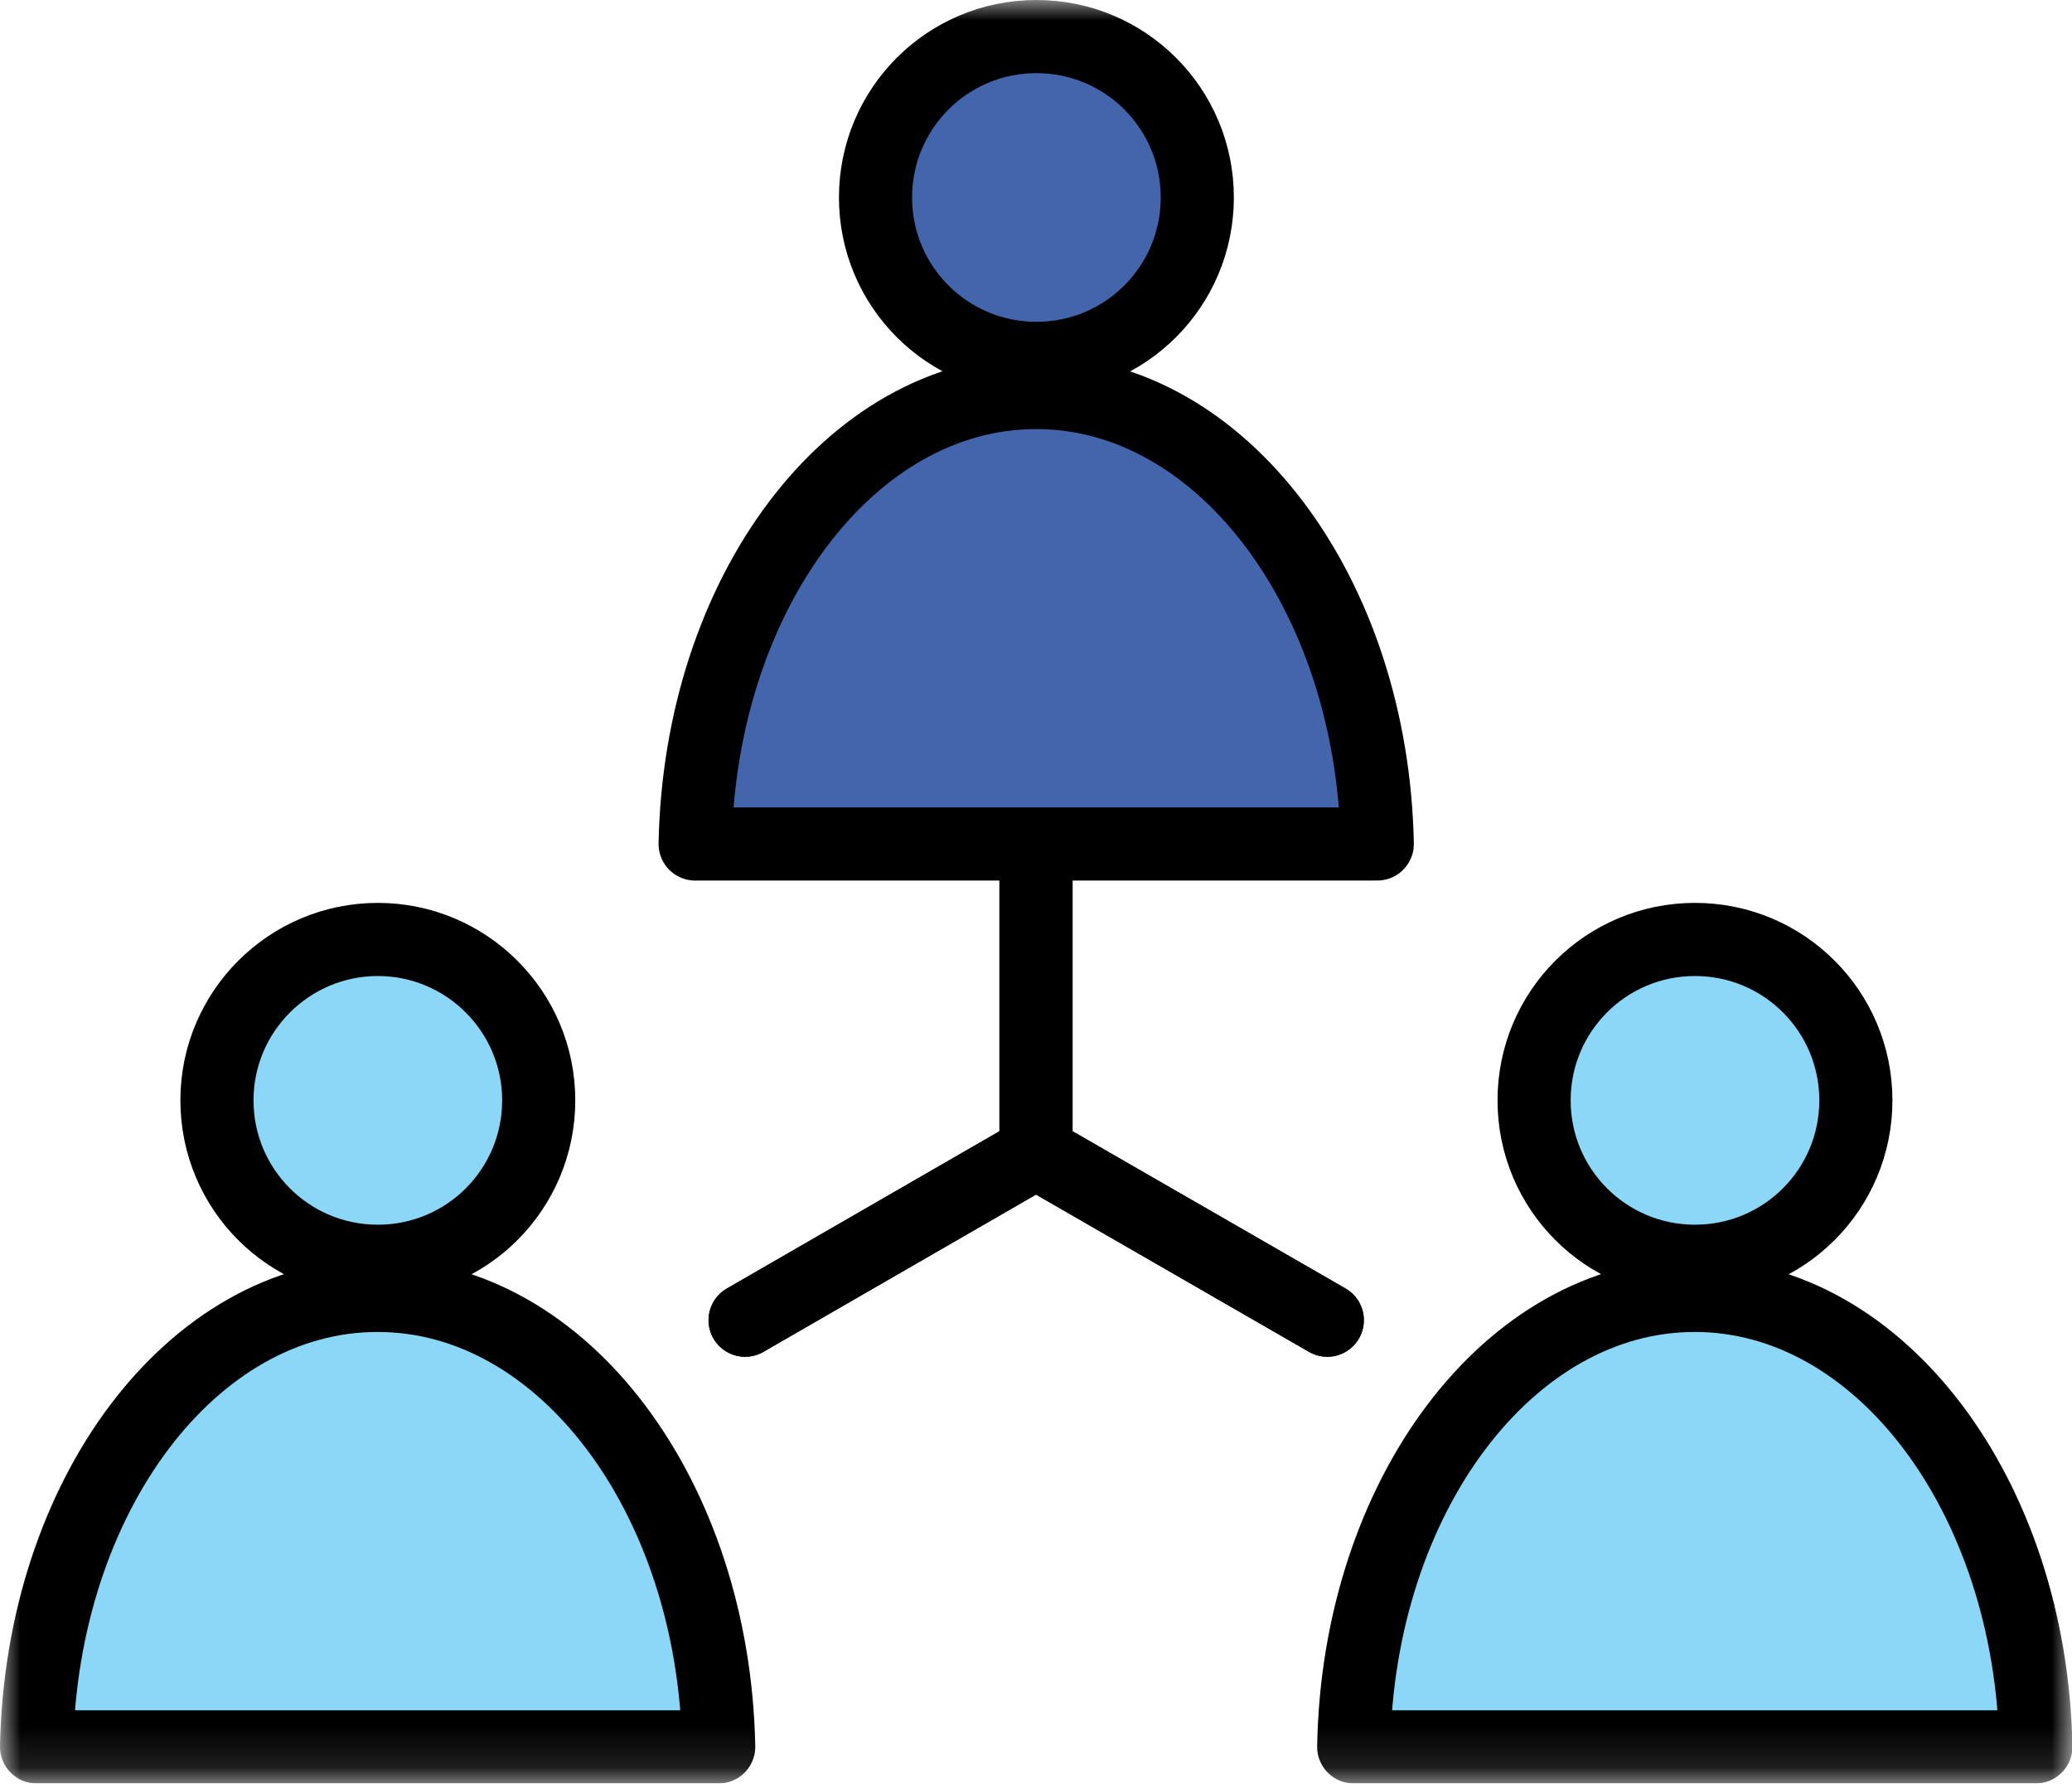 <svg width="51" height="44" viewBox="0 0 51 44" fill="none" xmlns="http://www.w3.org/2000/svg">
<g clip-path="url(#clip0_29_51)">
<path d="M25.5 20.08V28.36" stroke="black" stroke-width="1.8" stroke-linecap="round" stroke-linejoin="round"/>
<path d="M25.5 28.36V20.08" stroke="black" stroke-width="1.8" stroke-linecap="round" stroke-linejoin="round"/>
<path d="M18.34 32.49L25.5 28.36" stroke="black" stroke-width="1.8" stroke-linecap="round" stroke-linejoin="round"/>
<path d="M25.5 28.36L32.67 32.49" stroke="black" stroke-width="1.8" stroke-linecap="round" stroke-linejoin="round"/>
<path d="M32.67 32.49L25.5 28.36" stroke="black" stroke-width="1.8" stroke-linecap="round" stroke-linejoin="round"/>
<path d="M25.5 28.36L18.34 32.49" stroke="black" stroke-width="1.8" stroke-linecap="round" stroke-linejoin="round"/>
<mask id="mask0_29_51" style="mask-type:luminance" maskUnits="userSpaceOnUse" x="0" y="0" width="52" height="44">
<path d="M51.01 0H0V43.88H51.01V0Z" fill="white"/>
</mask>
<g mask="url(#mask0_29_51)">
<path d="M29.47 4.86C29.47 7.05 27.7 8.82 25.51 8.82C23.32 8.82 21.55 7.05 21.55 4.86C21.55 2.67 23.32 0.9 25.51 0.9C27.7 0.9 29.47 2.67 29.47 4.86Z" fill="#4265AC"/>
<path d="M29.47 4.86C29.47 7.05 27.7 8.82 25.51 8.82C23.32 8.82 21.55 7.05 21.55 4.86C21.55 2.67 23.32 0.9 25.51 0.9C27.7 0.9 29.47 2.67 29.47 4.86Z" stroke="black" stroke-width="1.8" stroke-linecap="round" stroke-linejoin="round"/>
<path d="M25.5 9.66C20.93 9.66 17.23 14.61 17.11 20.77H33.9C33.78 14.61 30.07 9.66 25.51 9.66" fill="#4265AC"/>
<path d="M25.5 9.66C20.93 9.66 17.23 14.61 17.11 20.77H33.9C33.78 14.61 30.07 9.66 25.51 9.66H25.5Z" stroke="black" stroke-width="1.8" stroke-linecap="round" stroke-linejoin="round"/>
<path d="M13.26 27.08C13.26 29.27 11.49 31.04 9.3 31.04C7.11 31.04 5.34 29.27 5.34 27.08C5.34 24.89 7.12 23.12 9.3 23.12C11.48 23.12 13.26 24.89 13.26 27.08Z" fill="#8BD7F7"/>
<path d="M13.26 27.08C13.26 29.27 11.49 31.04 9.3 31.04C7.11 31.04 5.34 29.27 5.34 27.08C5.34 24.89 7.12 23.12 9.3 23.12C11.48 23.12 13.26 24.89 13.26 27.08Z" stroke="black" stroke-width="1.8" stroke-linecap="round" stroke-linejoin="round"/>
<path d="M9.29 31.88C4.72 31.88 1.02 36.83 0.9 42.99H17.69C17.57 36.83 13.86 31.88 9.3 31.88" fill="#8BD7F7"/>
<path d="M9.29 31.88C4.72 31.88 1.02 36.83 0.9 42.99H17.69C17.57 36.83 13.86 31.88 9.3 31.88H9.29Z" stroke="black" stroke-width="1.8" stroke-linecap="round" stroke-linejoin="round"/>
<path d="M45.68 27.08C45.68 29.27 43.91 31.04 41.72 31.04C39.53 31.04 37.76 29.27 37.76 27.08C37.76 24.89 39.53 23.12 41.72 23.12C43.91 23.12 45.68 24.89 45.68 27.08Z" fill="#8BD7F7"/>
<path d="M45.68 27.08C45.68 29.27 43.91 31.04 41.72 31.04C39.53 31.04 37.76 29.27 37.76 27.08C37.76 24.89 39.53 23.12 41.72 23.12C43.91 23.12 45.68 24.89 45.68 27.08Z" stroke="black" stroke-width="1.8" stroke-linecap="round" stroke-linejoin="round"/>
<path d="M41.71 31.88C37.14 31.88 33.43 36.83 33.32 42.99H50.11C49.99 36.83 46.28 31.88 41.72 31.88" fill="#8BD7F7"/>
<path d="M41.71 31.88C37.14 31.88 33.43 36.83 33.32 42.99H50.11C49.99 36.83 46.28 31.88 41.72 31.88H41.71Z" stroke="black" stroke-width="1.8" stroke-linecap="round" stroke-linejoin="round"/>
</g>
</g>
<defs>
<clipPath id="clip0_29_51">
<rect width="51.01" height="43.89" fill="white"/>
</clipPath>
</defs>
</svg>
